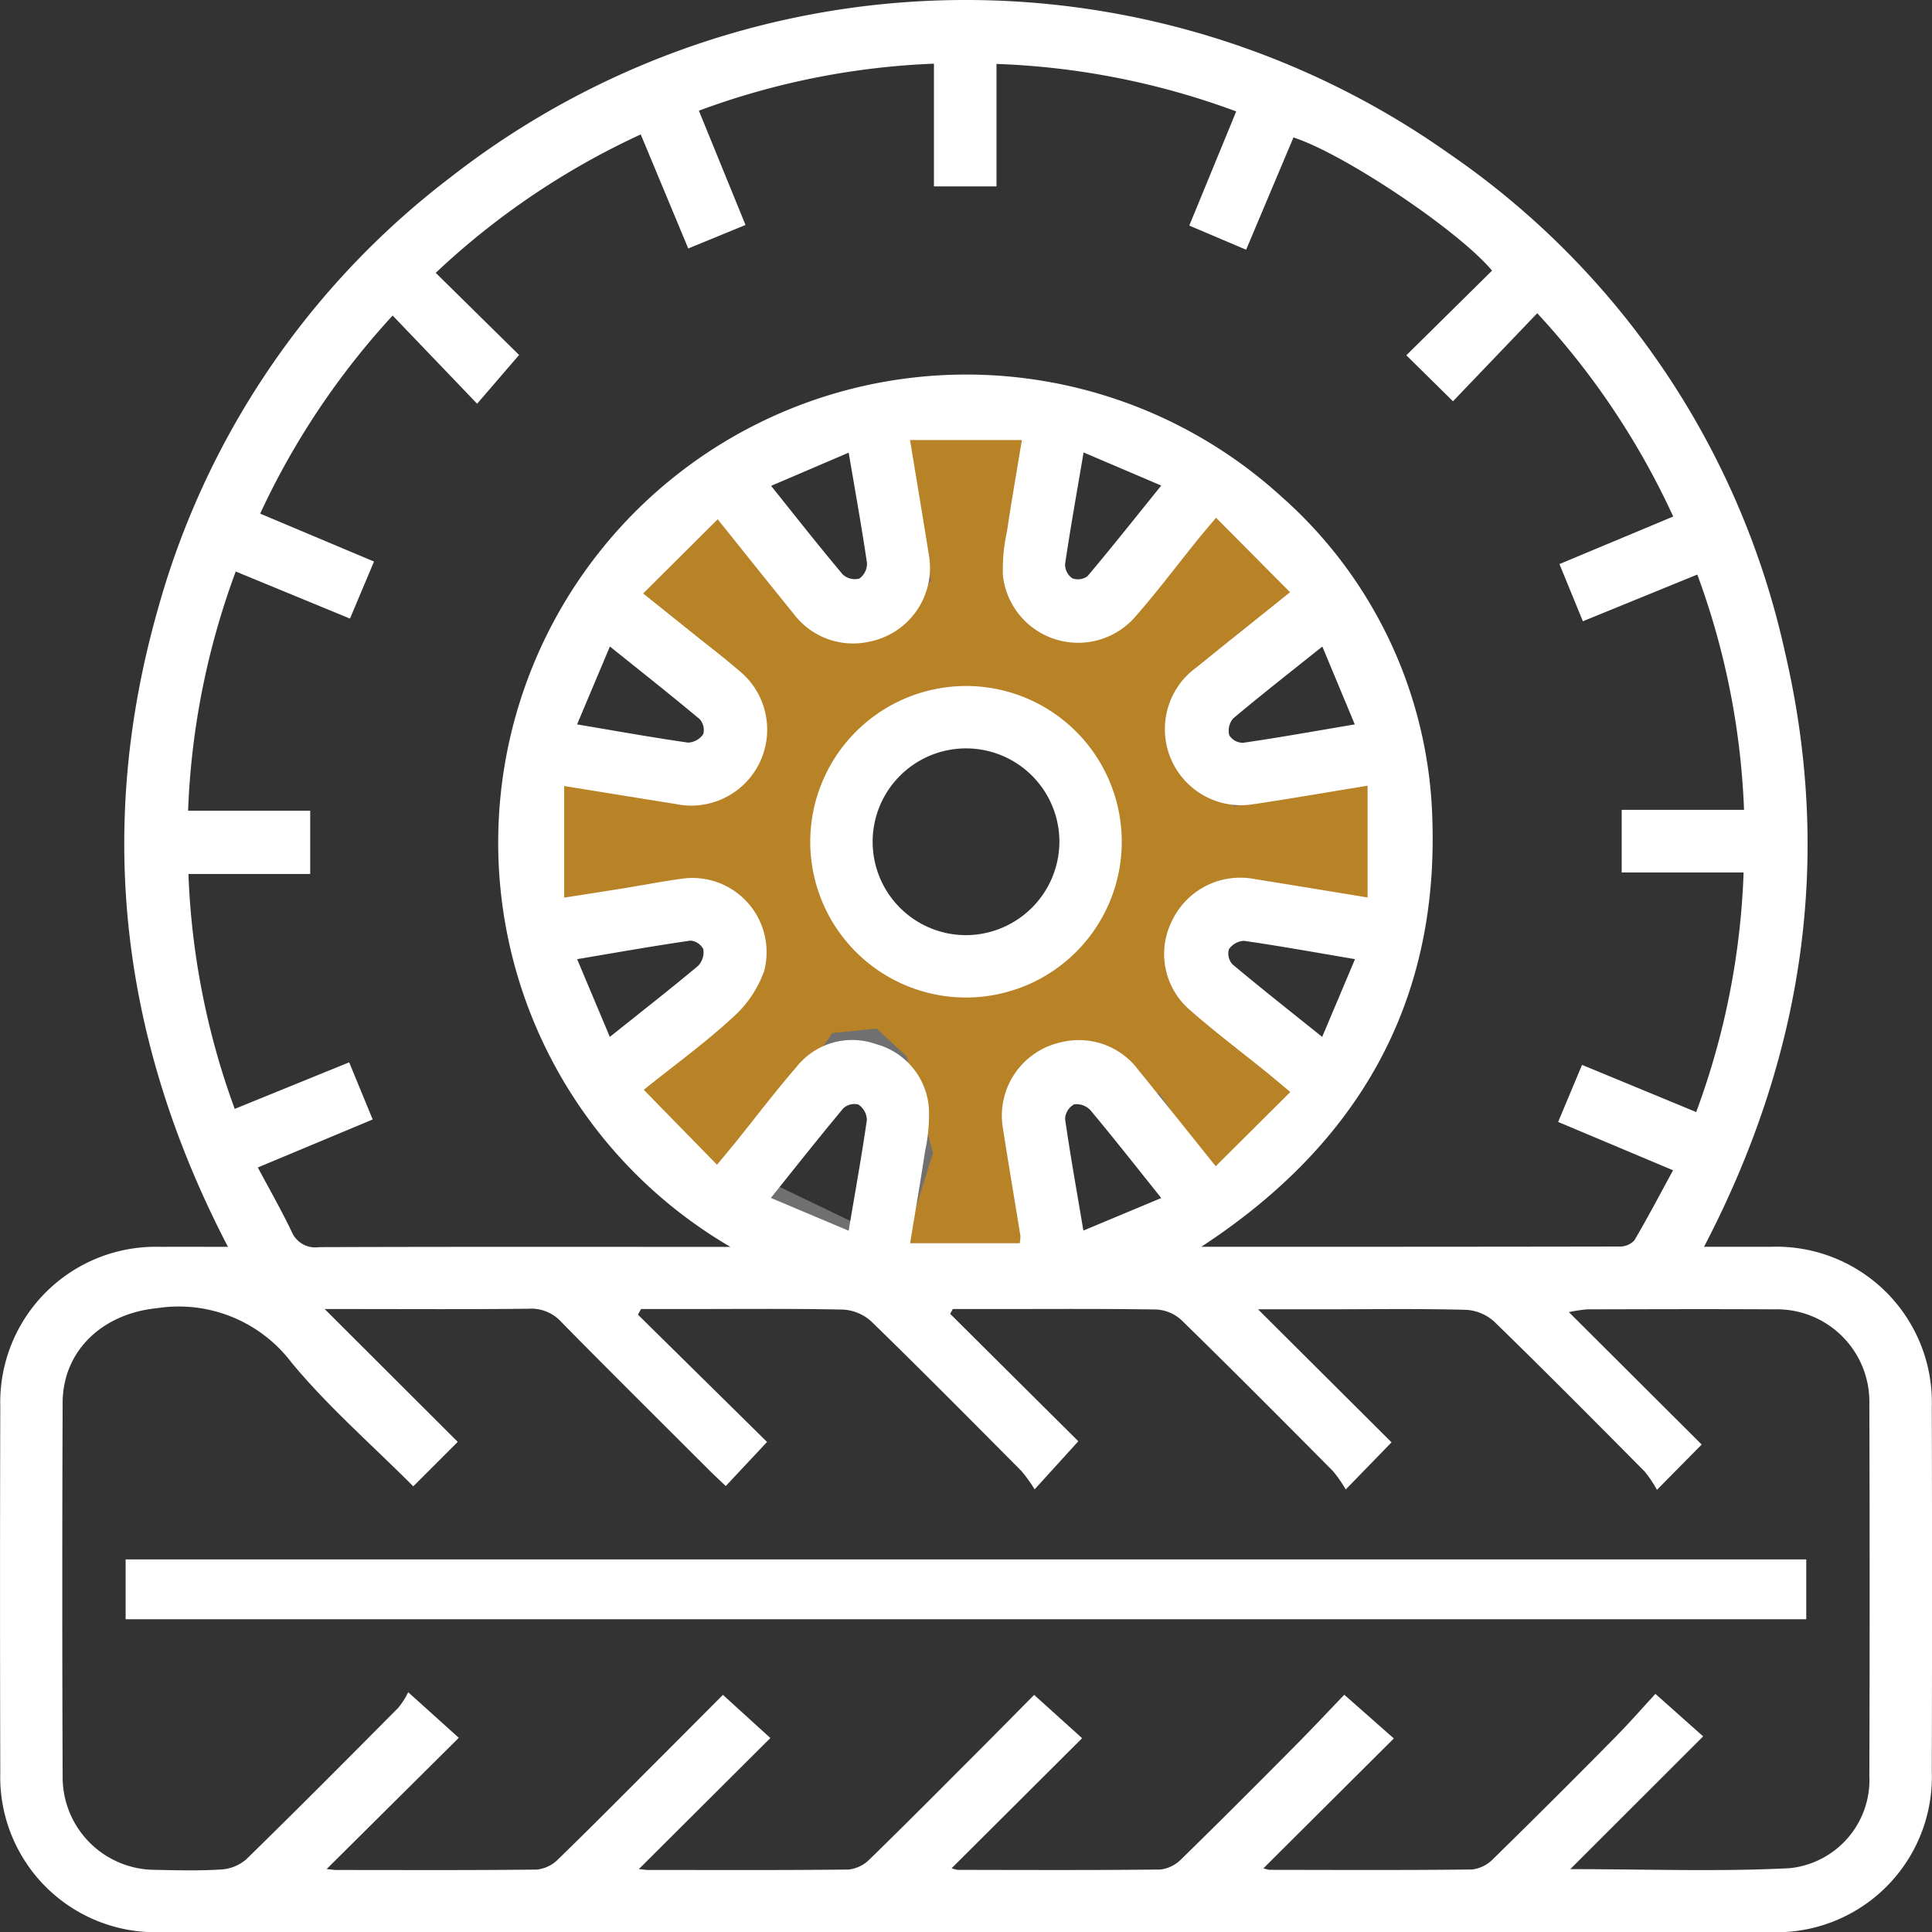 <svg id="Groupe_12377" data-name="Groupe 12377" xmlns="http://www.w3.org/2000/svg" xmlns:xlink="http://www.w3.org/1999/xlink" width="110.544" height="110.559" viewBox="0 0 110.544 110.559">
  <rect x="0" y="0" width="110.544" height="110.559" fill="#333333" stroke="none"/>
  <defs>
    <clipPath id="clip-path">
      <rect id="Rectangle_2224" data-name="Rectangle 2224" width="110.544" height="110.559" fill="#fff"/>
    </clipPath>
  </defs>
  <path id="Soustraction_35" data-name="Soustraction 35" d="M24.386,48.77a24.767,24.767,0,0,1-4.222-.362L21.9,42.838l-1.437-5.244-1.44-1.343-2.083.213L11.5,44.316l8.423,4.05A24.2,24.2,0,0,1,7.142,41.628,24.735,24.735,0,0,1,4.365,38.32l3.383-1.629L10.6,32.064v-1.97L9.029,28.717l-8.4,1.224A24.761,24.761,0,0,1,.44,19.735l4.481,1.746,5.332-1.068,1.44-1.343-.066-2.092L4.173,11.007l-2.4,4.2A24.44,24.44,0,0,1,24.386,0a24.624,24.624,0,0,1,5.569.635L28.08,5.211l.974,5.349,1.318,1.463,2.093-.03,6.1-7.348L34.157,2.029a24.312,24.312,0,0,1,7.472,5.113,24.622,24.622,0,0,1,3.522,4.441L40.357,14.43l-2.442,4.858.172,1.962,1.689,1.235,8.678-2.051a24.78,24.78,0,0,1-.251,9.222l-4.4-1.287L38.58,29.9,37.264,31.36l.248,2.079,7.028,4.688a24.8,24.8,0,0,1-6.307,6.34L35.06,39.887l-5.017-2.1L28.1,38.1l-1.115,1.771,2.6,8.35A24.662,24.662,0,0,1,24.386,48.77Zm0-31.5a7.906,7.906,0,1,0,7.906,7.907A7.915,7.915,0,0,0,24.384,17.266ZM19.736.643h0L10.8,4.129l2.924,5.124,4.815,2.526,1.964-.137L21.77,9.974,19.736.643Zm27.389,14.9-.38-.926c.139.317.266.628.382.926Z" transform="translate(30.964 23.12)" fill="#b88327" stroke="#707070" stroke-width="1"/>
  <g id="Groupe_5049" data-name="Groupe 5049">
    <g id="Groupe_5048" data-name="Groupe 5048" clip-path="url(#clip-path)">
      <path id="Tracé_2171" data-name="Tracé 2171" d="M13.042,71.338C6.931,59.594,5.457,47.5,9.013,34.928A46.782,46.782,0,0,1,25.741,10.173,47.9,47.9,0,0,1,82.86,8.754a46.768,46.768,0,0,1,19.253,28.479C104.9,49.1,103.194,60.419,97.5,71.338c1.375,0,2.585,0,3.8,0a8.906,8.906,0,0,1,9.232,9.182q.03,10.415,0,20.833a8.894,8.894,0,0,1-9.215,9.2q-46.067.013-92.133,0a8.884,8.884,0,0,1-9.168-9.132q-.029-10.473,0-20.944a8.9,8.9,0,0,1,9.165-9.136c1.223-.007,2.446,0,3.862,0M99.765,49.923H92.789V46.338h7a43.584,43.584,0,0,0-2.673-13.463c-2.235.911-4.352,1.776-6.548,2.672l-1.34-3.272,6.509-2.72a44.138,44.138,0,0,0-7.781-11.632L83.136,22.96l-2.669-2.632,4.905-4.844c-1.925-2.3-8.47-6.685-11.364-7.619q-1.347,3.193-2.708,6.423l-3.253-1.381,2.686-6.532A43.826,43.826,0,0,0,57.017,3.658v7.006H53.438V3.643a43.534,43.534,0,0,0-13.45,2.69l2.668,6.539-3.276,1.346L36.662,7.691a43.864,43.864,0,0,0-11.731,7.92l4.77,4.7L27.3,23.1l-4.833-5.045a44.147,44.147,0,0,0-7.581,11.333L21.4,32.13c-.482,1.146-.921,2.187-1.375,3.264L13.488,32.7a44.056,44.056,0,0,0-2.726,13.688h6.987v3.62H10.782a43.665,43.665,0,0,0,2.648,13.44l6.549-2.664,1.345,3.27L14.752,66.8c.675,1.268,1.354,2.45,1.939,3.678a1.466,1.466,0,0,0,1.573.88c7.464-.026,14.929-.015,22.393-.015h1.135A26.78,26.78,0,1,1,73.339,28.431a25.583,25.583,0,0,1,8.62,18.58c.314,10.506-4.321,18.509-13.226,24.327,8.141,0,16.048,0,23.955-.015a1.1,1.1,0,0,0,.828-.358c.762-1.291,1.458-2.62,2.212-4.005l-6.575-2.766,1.367-3.265,6.532,2.7a43.751,43.751,0,0,0,2.712-13.7m-9.918,57.019c4.4,0,8.482.151,12.54-.054a5.08,5.08,0,0,0,4.574-5.3q.033-10.639,0-21.277a5.293,5.293,0,0,0-5.458-5.4c-3.565-.022-7.13-.007-10.694,0a9.578,9.578,0,0,0-1.042.158l7.6,7.577-2.56,2.593a6.688,6.688,0,0,0-.706-1.052c-2.85-2.874-5.7-5.748-8.6-8.57a2.624,2.624,0,0,0-1.614-.678c-2.6-.071-5.2-.032-7.8-.032H71.979l7.641,7.613L77,85.223a7.507,7.507,0,0,0-.729-1.048c-2.878-2.9-5.758-5.8-8.679-8.649a2.3,2.3,0,0,0-1.429-.6C63.081,74.877,60,74.9,56.916,74.9h-2.4l-.149.275,7.332,7.29-2.5,2.751a8.4,8.4,0,0,0-.758-1.051c-2.852-2.871-5.7-5.748-8.6-8.568a2.611,2.611,0,0,0-1.62-.666c-3.081-.064-6.163-.031-9.245-.031H36.682c-.06.106-.121.212-.182.319l7.389,7.286-2.363,2.523c-.335-.32-.631-.594-.917-.878-2.837-2.834-5.686-5.657-8.5-8.518a2.316,2.316,0,0,0-1.848-.75c-3.452.041-6.906.018-10.359.018H18.578l7.613,7.6-2.544,2.544c-2.359-2.367-4.872-4.552-6.967-7.082a8.1,8.1,0,0,0-7.712-3.109c-3.034.3-5.372,2.367-5.384,5.413q-.04,10.694,0,21.388a5.3,5.3,0,0,0,5.3,5.333c1.262.027,2.529.06,3.785-.021a2.412,2.412,0,0,0,1.432-.591c2.922-2.854,5.8-5.75,8.678-8.651a4.367,4.367,0,0,0,.578-.9l2.894,2.609-7.562,7.51c.3.029.43.053.563.053,3.825,0,7.649.02,11.474-.024a2.011,2.011,0,0,0,1.211-.591c1.945-1.888,3.851-3.816,5.767-5.733,1.256-1.256,2.508-2.516,3.661-3.672l2.713,2.469-7.525,7.5c.264.024.4.048.531.049,3.826,0,7.65.02,11.474-.024a2.008,2.008,0,0,0,1.21-.595c2.075-2.021,4.114-4.078,6.161-6.127,1.124-1.125,2.24-2.259,3.242-3.27l2.745,2.477-7.467,7.442a1.717,1.717,0,0,0,.356.092c3.862.005,7.724.024,11.585-.02a2.007,2.007,0,0,0,1.208-.6c2.179-2.126,4.329-4.284,6.473-6.445,1.016-1.022,2-2.076,2.847-2.955l2.833,2.5L72.291,106.9a1.7,1.7,0,0,0,.349.087c3.862.005,7.724.025,11.585-.02a2,2,0,0,0,1.206-.6q3.5-3.427,6.943-6.92c.857-.866,1.66-1.787,2.345-2.527l2.731,2.431-7.6,7.593m-11.6-55.588v-6.4c-2.362.385-4.516.761-6.678,1.08a4.355,4.355,0,0,1-3.094-7.864c1.69-1.374,3.4-2.729,5.336-4.286l-4.236-4.263c-.5.594-.785.928-1.061,1.271-1.19,1.473-2.326,2.992-3.576,4.412a4.331,4.331,0,0,1-7.555-2.352,9.854,9.854,0,0,1,.228-2.532c.256-1.707.553-3.406.855-5.244h-6.4c.382,2.32.739,4.439,1.076,6.561a4.3,4.3,0,0,1-3.412,4.977,4.253,4.253,0,0,1-4.349-1.63c-1.4-1.725-2.786-3.464-4.319-5.373L36.8,33.957c1.1.881,1.967,1.575,2.833,2.271s1.756,1.371,2.6,2.1A4.347,4.347,0,0,1,38.647,46c-2.072-.329-4.144-.668-6.366-1.026V51.36c1.287-.2,2.383-.37,3.477-.547s2.192-.393,3.295-.54a4.244,4.244,0,0,1,4.666,5.3,6.492,6.492,0,0,1-1.831,2.677c-1.55,1.426-3.266,2.671-5.054,4.105l4.194,4.291c.49-.6.775-.935,1.053-1.279,1.166-1.445,2.286-2.93,3.5-4.327a4.056,4.056,0,0,1,4.534-1.3,4.1,4.1,0,0,1,3.038,3.729,9.993,9.993,0,0,1-.228,2.424c-.257,1.706-.551,3.407-.851,5.241h6.274a2.778,2.778,0,0,0,.038-.416c-.331-2.051-.679-4.1-1-6.151a4.3,4.3,0,0,1,3.333-4.933,4.244,4.244,0,0,1,4.448,1.631c1.4,1.72,2.783,3.458,4.393,5.464l4.268-4.246c-.62-.518-.953-.8-1.295-1.081-1.473-1.191-2.988-2.331-4.411-3.579a4.224,4.224,0,0,1-1.049-5.164A4.322,4.322,0,0,1,71.8,50.3c2.085.333,4.169.678,6.443,1.049M62,25.888c-.383,2.26-.753,4.324-1.061,6.4a.981.981,0,0,0,.413.8.919.919,0,0,0,.874-.123c1.395-1.655,2.74-3.352,4.218-5.183L62,25.888M33.019,41.448c2.279.384,4.309.75,6.351,1.042a1.108,1.108,0,0,0,.868-.485.918.918,0,0,0-.209-.861c-1.633-1.367-3.306-2.687-5.132-4.153-.65,1.542-1.229,2.916-1.878,4.457m42.642-4.455c-1.845,1.475-3.5,2.769-5.108,4.12a1.08,1.08,0,0,0-.217.958.927.927,0,0,0,.787.43c2.076-.3,4.141-.673,6.394-1.053l-1.856-4.455M34.892,59.33c1.836-1.467,3.466-2.74,5.052-4.067a1.14,1.14,0,0,0,.3-.95.911.911,0,0,0-.745-.493c-2.108.305-4.207.679-6.477,1.061l1.872,4.449m42.635-4.45c-2.279-.387-4.309-.755-6.35-1.048a1.108,1.108,0,0,0-.866.485.919.919,0,0,0,.209.862c1.633,1.367,3.307,2.686,5.13,4.15l1.877-4.448M48.557,70.418c.385-2.28.752-4.31,1.045-6.35a1.106,1.106,0,0,0-.486-.868.924.924,0,0,0-.862.214c-1.365,1.633-2.684,3.305-4.147,5.127l4.45,1.877m17.887-1.871c-1.457-1.82-2.731-3.445-4.056-5.027a1.085,1.085,0,0,0-.933-.332,1.014,1.014,0,0,0-.514.836c.3,2.077.669,4.142,1.048,6.386l4.455-1.862M48.557,25.9l-4.437,1.9c1.454,1.813,2.748,3.465,4.1,5.069a1.024,1.024,0,0,0,.946.237,1.055,1.055,0,0,0,.442-.886c-.3-2.039-.666-4.067-1.048-6.316" transform="translate(0 0)" fill="#fff" fill-rule="evenodd"/>
      <rect id="Rectangle_2223" data-name="Rectangle 2223" width="96.161" height="3.424" transform="translate(7.188 89.225)" fill="#fff"/>
      <path id="Tracé_2172" data-name="Tracé 2172" d="M84.831,64.28a8.912,8.912,0,1,1-8.909,8.939,8.924,8.924,0,0,1,8.909-8.939m5.347,8.983a5.343,5.343,0,1,0-5.354,5.273,5.364,5.364,0,0,0,5.354-5.273" transform="translate(-29.562 -25.029)" fill="#fff" fill-rule="evenodd"/>
    </g>
  </g>
</svg>
